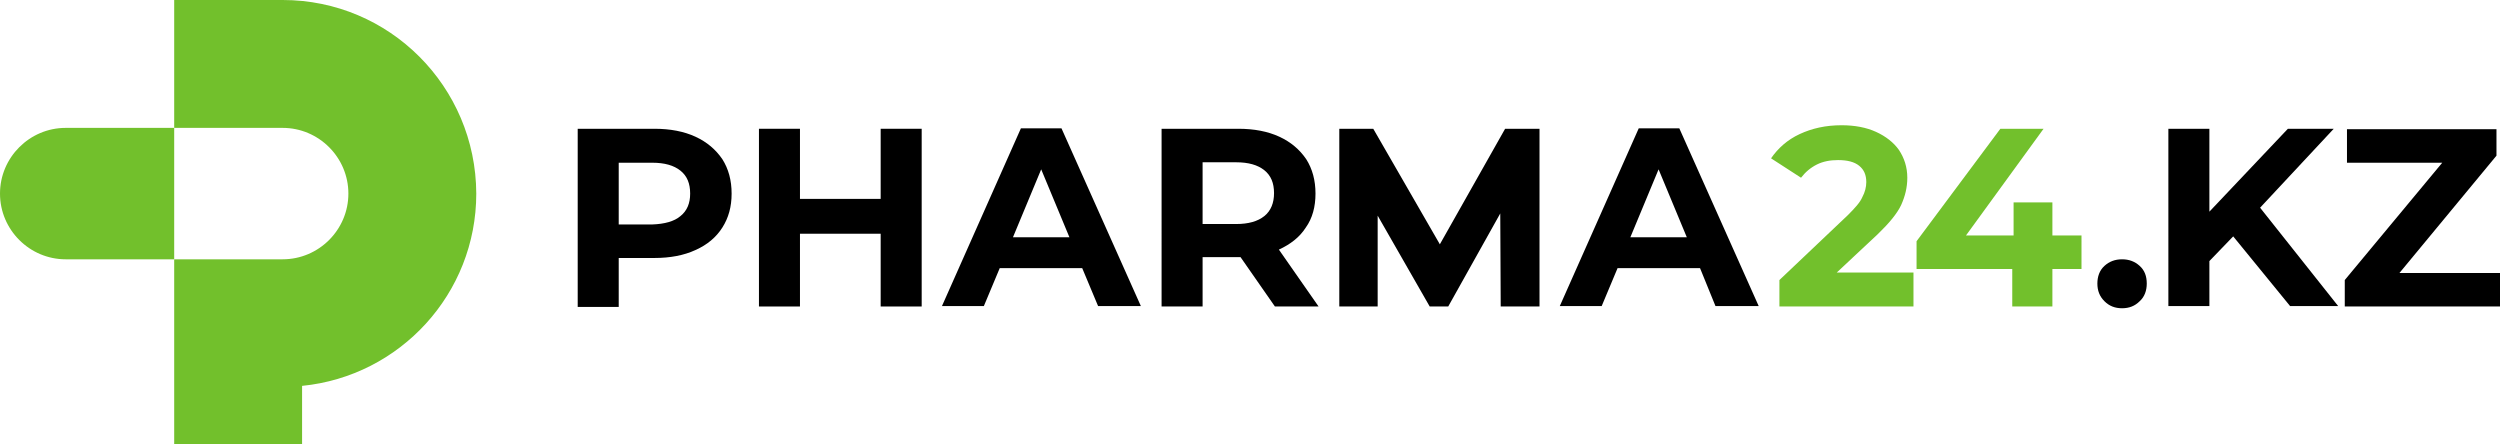 <?xml version="1.0" encoding="utf-8"?>
<!-- Generator: Adobe Illustrator 25.4.1, SVG Export Plug-In . SVG Version: 6.00 Build 0)  -->
<svg version="1.1" id="Слой_3" xmlns="http://www.w3.org/2000/svg" xmlns:xlink="http://www.w3.org/1999/xlink" x="0px" y="0px"
	 width="566.9px" height="100.7px" viewBox="0 0 566.9 100.7" style="enable-background:new 0 0 566.9 100.7;" xml:space="preserve"
	>
<style type="text/css">
	.st0{fill:#72C02C;}
</style>
<g>
	<g>
		<g>
			<g>
				<g>
					<path d="M157.7,31c2.6,1.2,4.6,2.9,6.1,5.1c1.4,2.2,2.1,4.8,2.1,7.8c0,3-0.7,5.5-2.1,7.7c-1.4,2.2-3.4,3.9-6.1,5.1
						c-2.6,1.2-5.7,1.8-9.3,1.8h-8.1v11.1H131V29.2h17.4C152,29.2,155.1,29.8,157.7,31z M154.3,49c1.5-1.2,2.2-2.9,2.2-5.1
						c0-2.3-0.7-4-2.2-5.2c-1.5-1.2-3.6-1.8-6.4-1.8h-7.6v14h7.6C150.7,50.8,152.9,50.2,154.3,49z"/>
					<path d="M209,29.2v40.3h-9.3V53h-18.3v16.5h-9.3V29.2h9.3v15.9h18.3V29.2H209z"/>
					<path d="M245.4,60.8h-18.7l-3.6,8.6h-9.5l17.9-40.3h9.2l18,40.3H249L245.4,60.8z M242.5,53.8l-6.4-15.4l-6.4,15.4H242.5z"/>
					<path d="M289.1,69.5l-7.8-11.2h-0.5h-8.1v11.2h-9.3V29.2h17.4c3.6,0,6.7,0.6,9.3,1.8c2.6,1.2,4.6,2.9,6.1,5.1
						c1.4,2.2,2.1,4.8,2.1,7.8c0,3-0.7,5.6-2.2,7.7c-1.4,2.2-3.5,3.8-6.1,5l9,12.9H289.1z M286.7,38.6c-1.5-1.2-3.6-1.8-6.4-1.8
						h-7.6v14h7.6c2.8,0,4.9-0.6,6.4-1.8c1.5-1.2,2.2-3,2.2-5.2C288.9,41.5,288.2,39.8,286.7,38.6z"/>
					<path d="M340.3,69.5l-0.1-21.1l-11.8,21.1h-4.2l-11.8-20.6v20.6h-8.7V29.2h7.7l15.1,26.2l14.8-26.2h7.8v40.3H340.3z"/>
					<path d="M385.5,60.8h-18.7l-3.6,8.6h-9.5l17.9-40.3h9.2l18,40.3H389L385.5,60.8z M382.5,53.8l-6.4-15.4l-6.4,15.4H382.5z"/>
					<path class="st0" d="M433.9,61.9v7.6h-30.4v-6L419,48.8c1.6-1.6,2.8-2.9,3.3-4.1c0.6-1.1,0.9-2.3,0.9-3.4
						c0-1.6-0.5-2.8-1.6-3.7c-1.1-0.9-2.7-1.3-4.8-1.3c-1.8,0-3.4,0.3-4.8,1c-1.4,0.7-2.6,1.7-3.6,3l-6.8-4.4
						c1.6-2.3,3.7-4.2,6.5-5.5c2.8-1.3,5.9-2,9.5-2c3,0,5.6,0.5,7.8,1.5c2.2,1,4,2.4,5.2,4.1c1.2,1.8,1.9,3.9,1.9,6.3
						c0,2.2-0.5,4.2-1.4,6.2c-0.9,1.9-2.7,4.1-5.3,6.6l-9.3,8.7H433.9z"/>
					<path class="st0" d="M472,61h-6.6v8.5h-9.1V61h-21.7v-6.3l19-25.5h9.8l-17.6,24.2h10.8v-7.5h8.8v7.5h6.6V61z"/>
					<path d="M477.2,68.3c-1.1-1.1-1.6-2.4-1.6-4c0-1.6,0.5-3,1.6-4c1.1-1,2.4-1.5,4-1.5s2.9,0.5,4,1.5c1.1,1,1.6,2.3,1.6,4
						c0,1.6-0.5,3-1.6,4c-1.1,1.1-2.4,1.6-4,1.6S478.3,69.4,477.2,68.3z"/>
					<path d="M506.4,53.6l-5.4,5.6v10.2h-9.3V29.2h9.3V48l17.8-18.8h10.4l-16.7,17.9l17.7,22.3h-10.9L506.4,53.6z"/>
					<path d="M566.9,61.9v7.6h-35.2v-6l22.1-26.6h-21.6v-7.6h33.9v6l-22,26.6H566.9z"/>
				</g>
			</g>
		</g>
	</g>
	<g>
		<path class="st0" d="M64.1,0H39.5v29h24.6c8.2,0,14.9,6.7,14.9,14.9c0,8.2-6.7,14.9-14.9,14.9H39.5v2.1v26.9v12.9h29V87.5
			c22.2-2.2,39.5-20.9,39.5-43.6v0C107.9,19.6,88.3,0,64.1,0z"/>
		<path class="st0" d="M14.9,29C6.7,29,0,35.7,0,43.9v0c0,8.2,6.7,14.9,14.9,14.9h24.6V29H14.9z"/>
	</g>
</g>
</svg>
